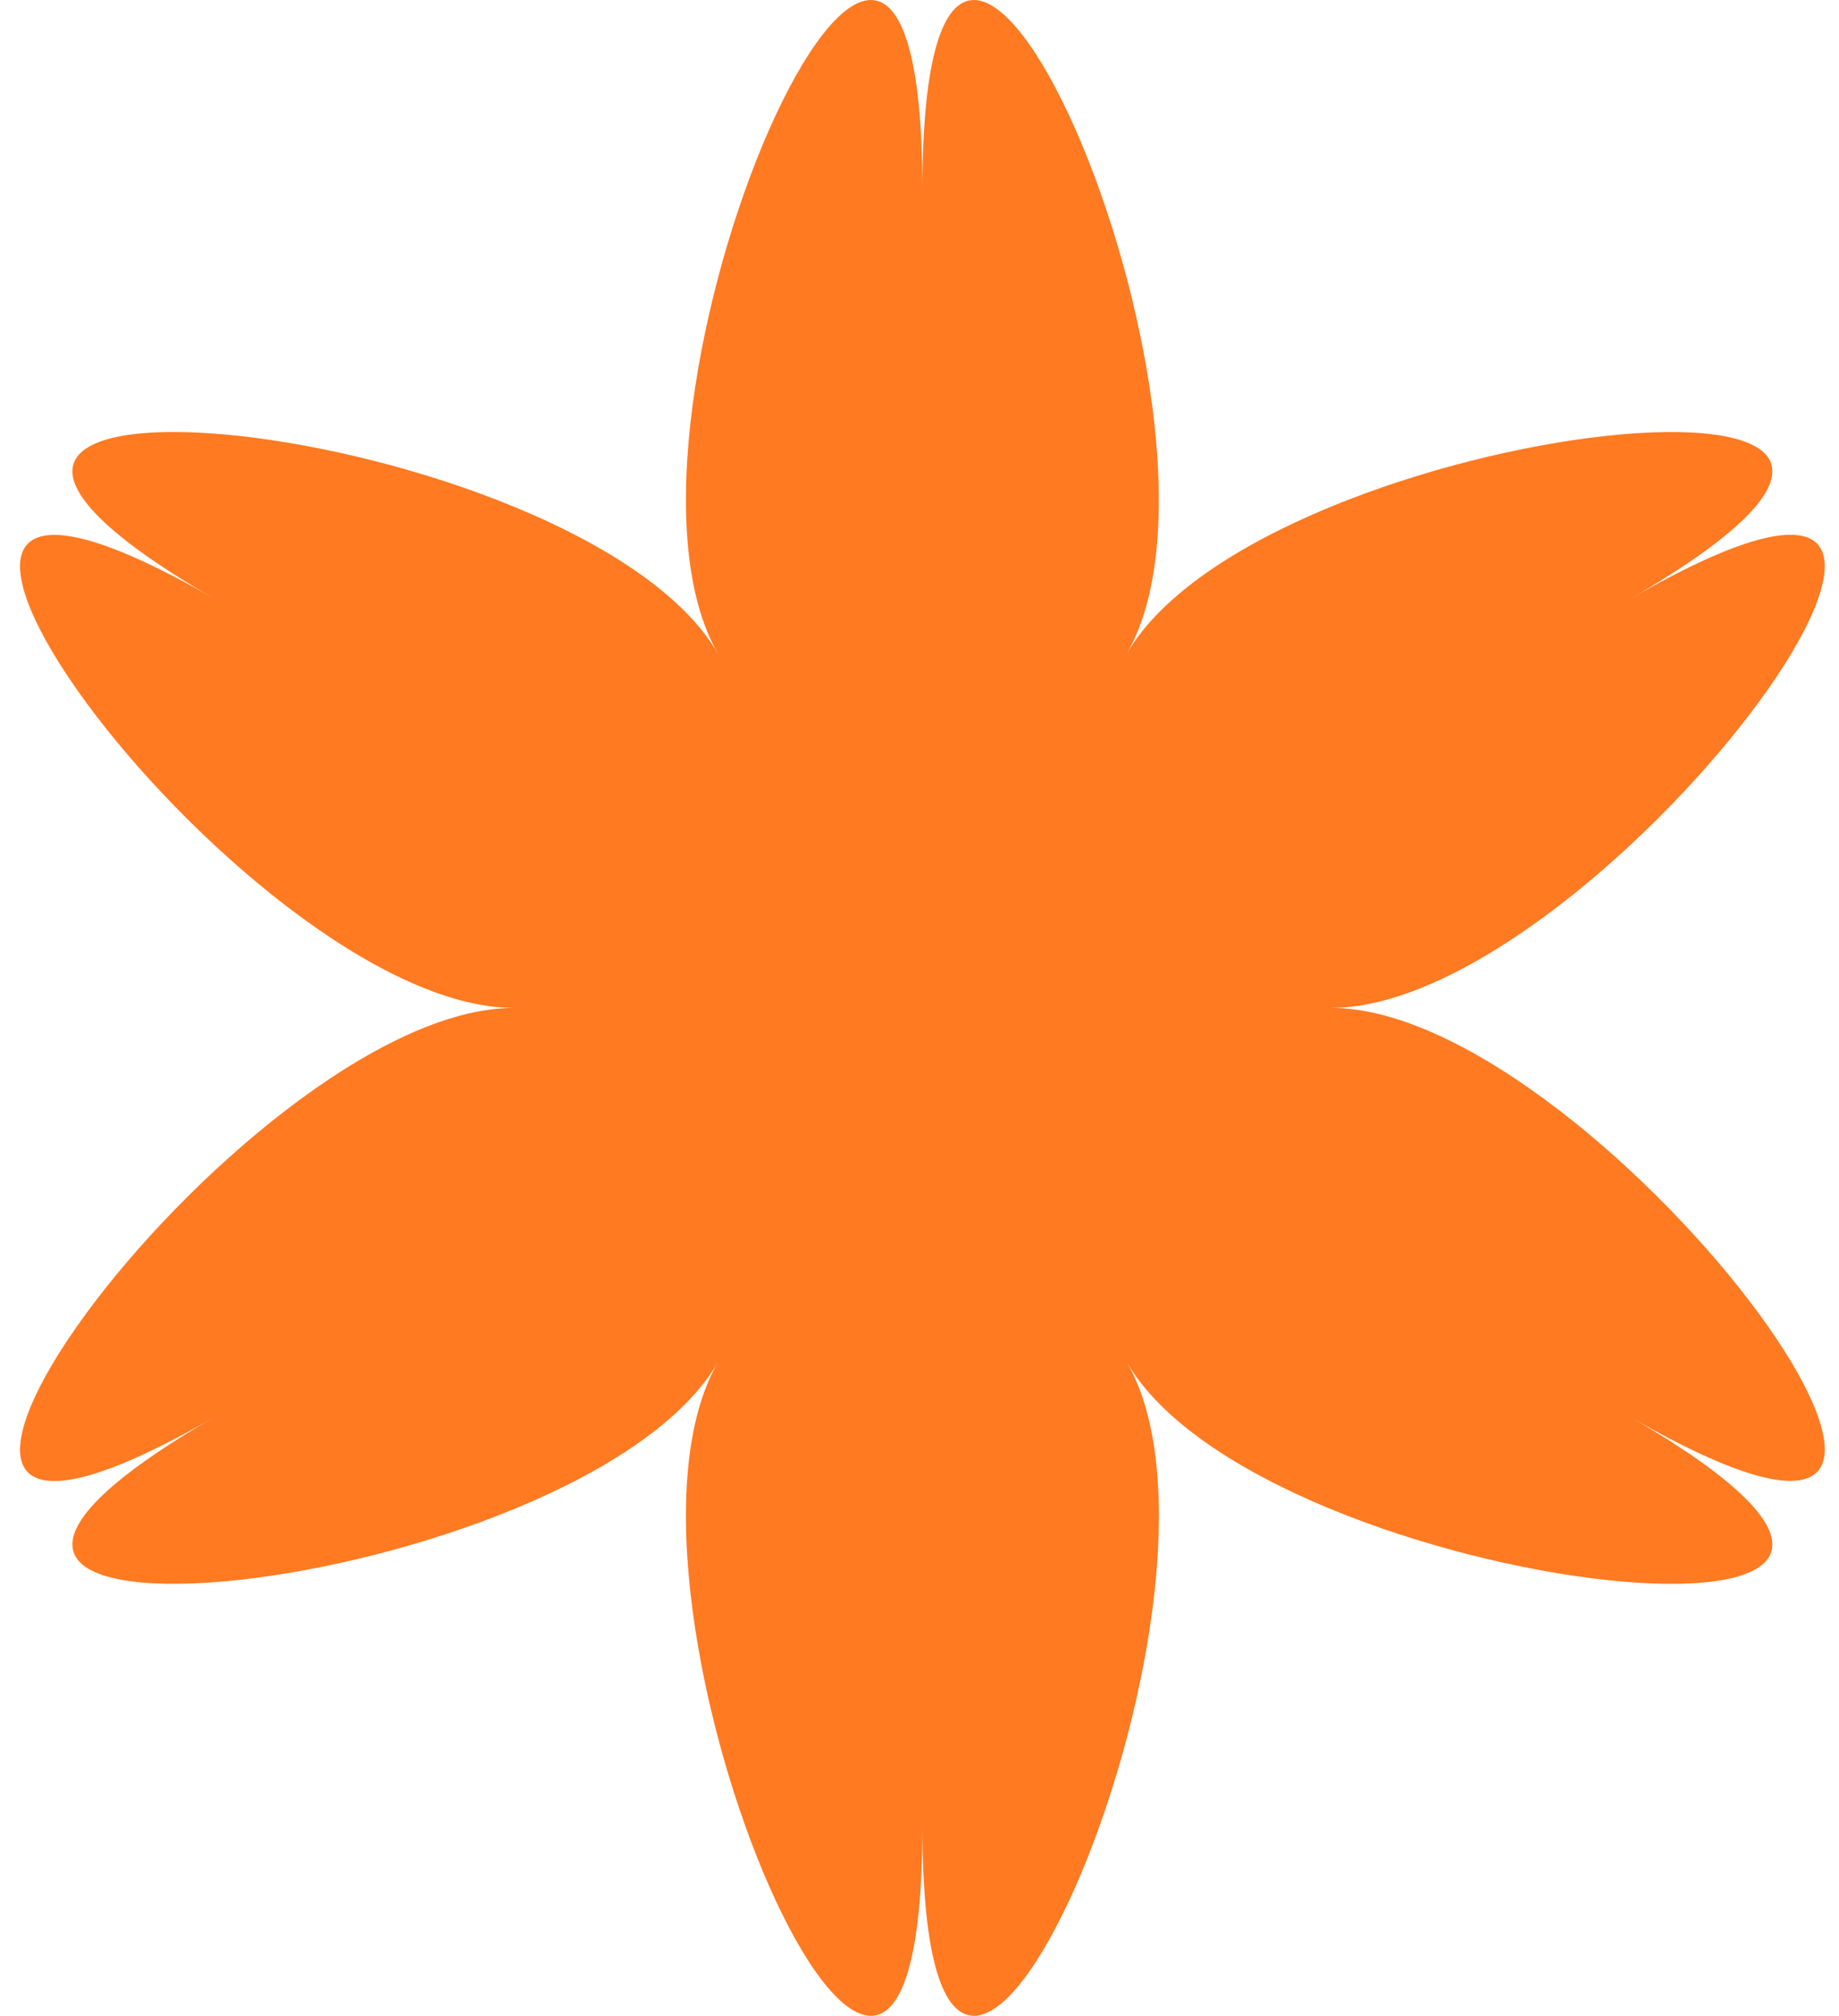 <svg xmlns="http://www.w3.org/2000/svg" width="73" height="80" fill="none"><path fill="#FF7A21" d="M36.615 7.563c0-21.613 13.506 9.025 8.113 18.383 5.402-9.358 38.693-12.98 19.972-2.171C83.42 12.965 63.64 40 52.836 40 63.641 40 83.421 67.02 64.7 56.226c18.721 10.81-14.57 7.188-19.972-2.17 5.402 9.358-8.113 39.996-8.113 18.382 0 21.614-13.51-9.025-8.113-18.383C23.1 63.413-10.19 67.035 8.53 56.226c-18.72 10.81 1.06-16.225 11.87-16.225C9.589 40-10.191 12.98 8.53 23.775c-18.721-10.81 14.57-7.187 19.972 2.171-5.397-9.368 8.113-39.996 8.113-18.383Z"/></svg>